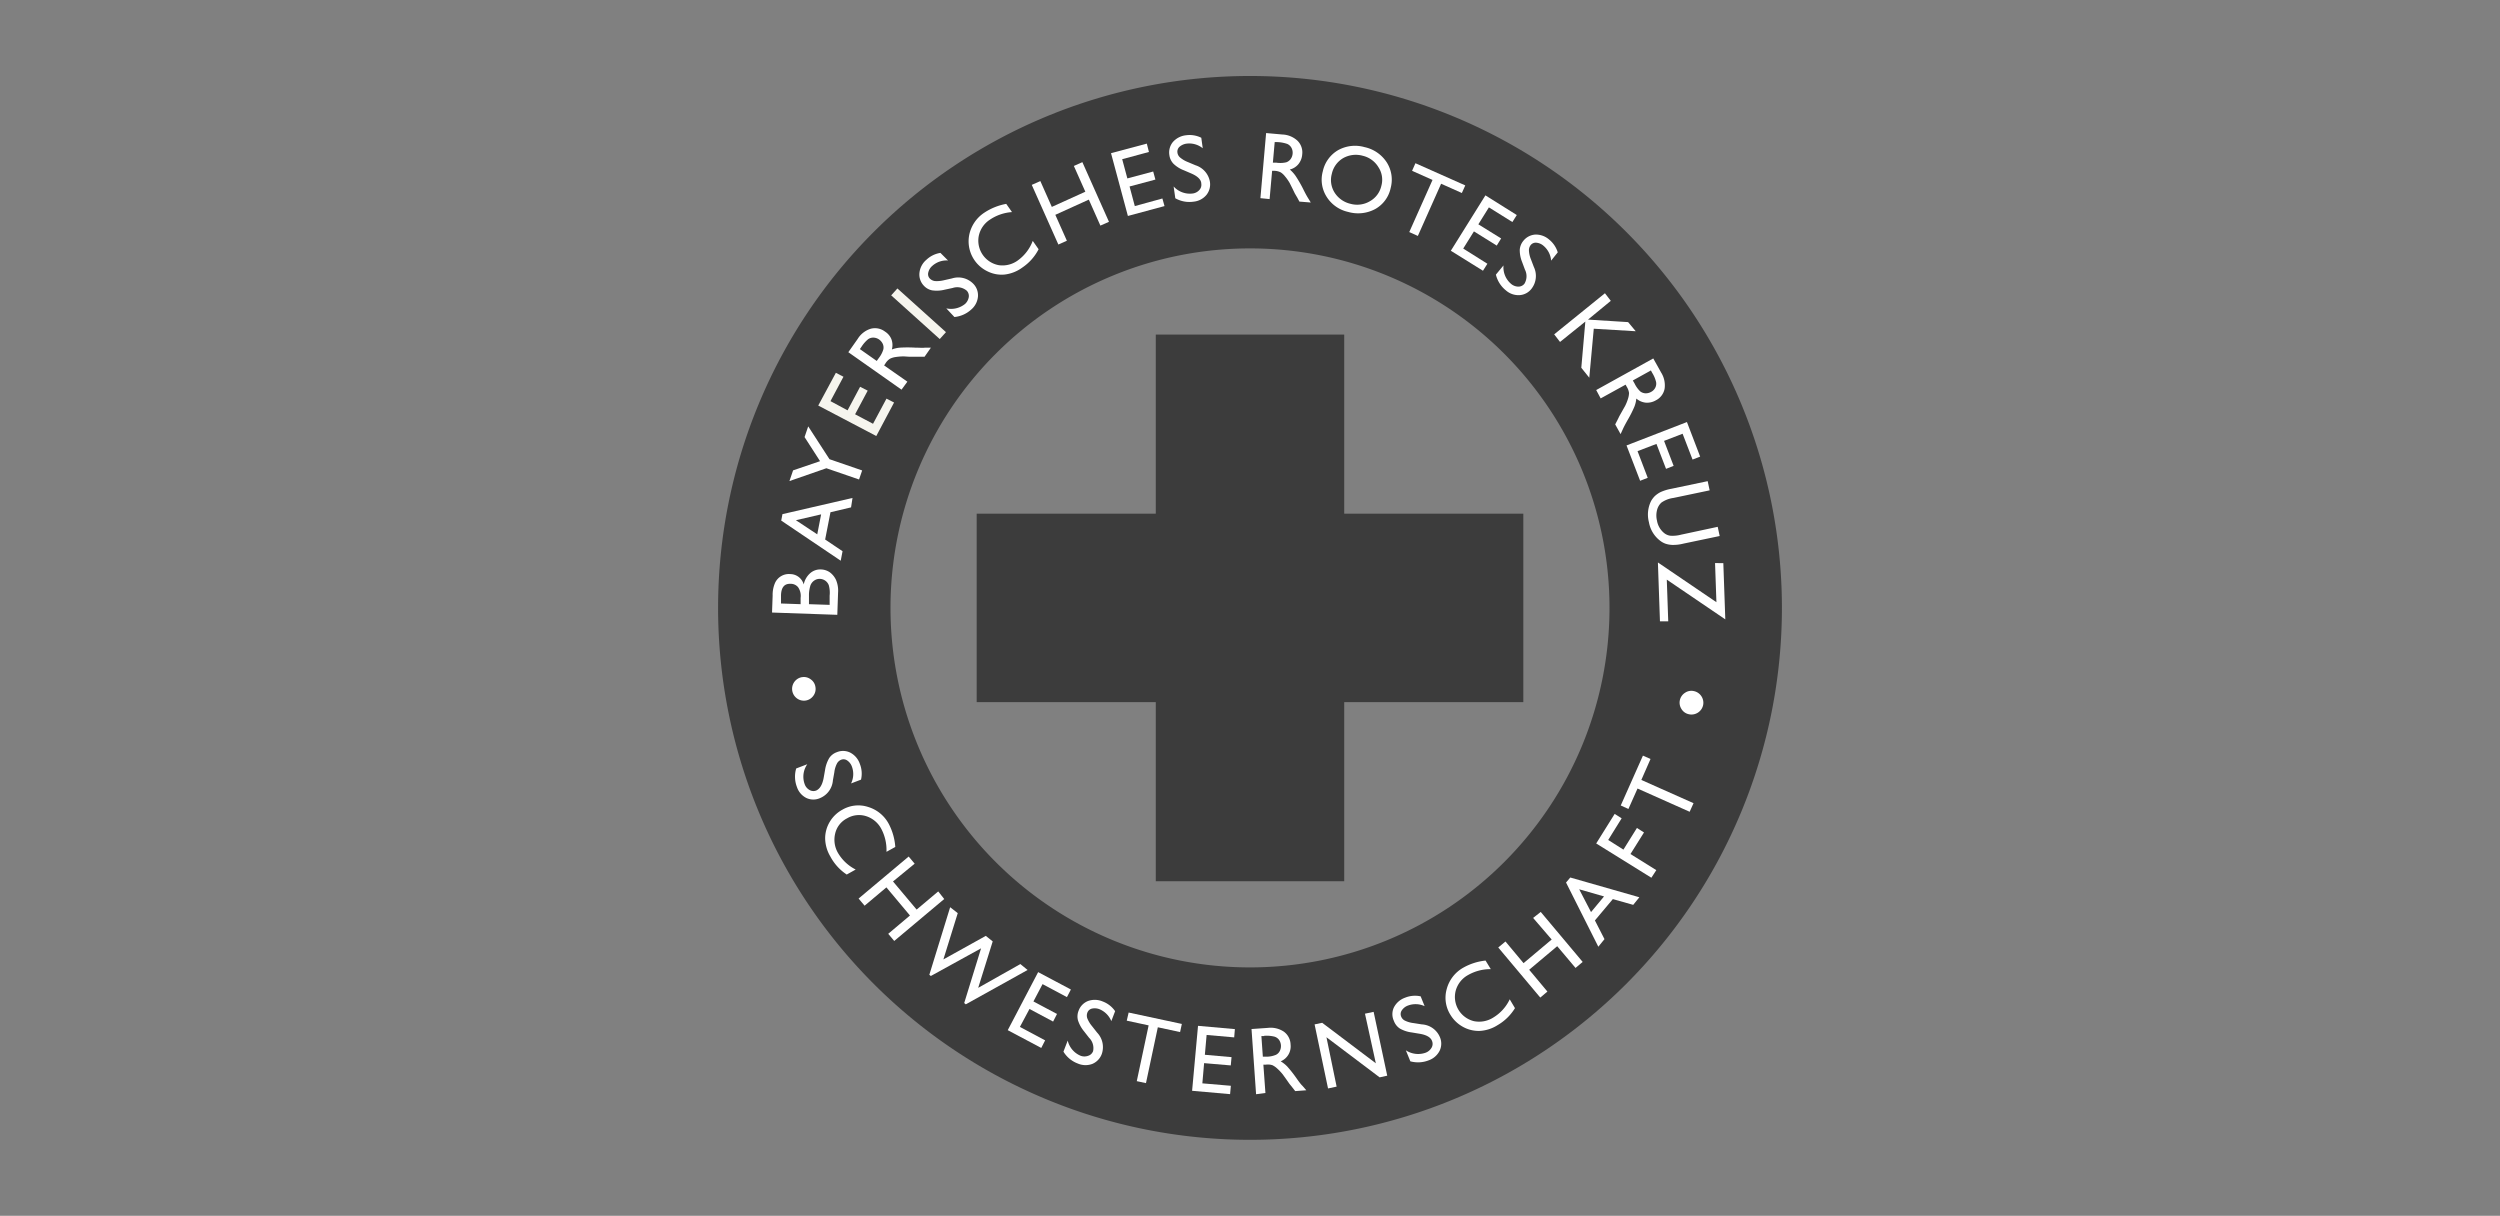 <svg xmlns="http://www.w3.org/2000/svg" viewBox="0 0 329 160"><rect x="0" y="0" width="329" height="160" fill="#808080" stroke="none"/><defs><style>.cls-1,.cls-4{fill:#3c3c3c;}.cls-1{fill-rule:evenodd;}.cls-2{fill:#fff;}.cls-3{fill:#f6f5ee;}</style></defs><g id="KdSM"><path class="cls-1" d="M164.5,10a70,70,0,1,0,70,70A70,70,0,0,0,164.5,10Zm47.31,70a47.31,47.31,0,0,1-94.62,0h0a47.31,47.31,0,0,1,94.62,0Z"/><path class="cls-2" d="M110.29,78l-.1,2.91-8.59-.3.08-2.25A3.9,3.9,0,0,1,102,76.7a2,2,0,0,1,2-1.15,1.85,1.85,0,0,1,1.77,1.37,2.68,2.68,0,0,1,.83-1.47,2,2,0,0,1,1.44-.51,2.15,2.15,0,0,1,1.17.38,2.63,2.63,0,0,1,.81,1A3.63,3.63,0,0,1,110.29,78Zm-7.51.36,0,1.06,2.58.09,0-.82a2,2,0,0,0-.33-1.41,1.24,1.24,0,0,0-1-.45Q102.82,76.78,102.78,78.35Zm3.68,0,0,1.15,2.72.09,0-1.21a3.67,3.67,0,0,0-.11-1.37,1.29,1.29,0,0,0-1.17-.84,1.22,1.22,0,0,0-.73.21,1.35,1.35,0,0,0-.51.63A4.34,4.34,0,0,0,106.46,78.39Z"/><path class="cls-2" d="M102.81,68.51l.16-.85,9.22-2.13L112,66.77l-2.71.64-.7,3.59,2.29,1.54-.24,1.25Zm5.25-.82-3.32.77,2.81,1.86Z"/><path class="cls-2" d="M105.88,57.52l.48-1.41,2.8,4.32,4.3,1.48-.41,1.19-4.3-1.48-4.86,1.69.48-1.41,3.55-1.21Z"/><path class="cls-3" d="M107.68,53.37,110,49.06l1,.52-1.71,3.21L111.54,54l1.65-3.1,1,.51-1.66,3.11,2.36,1.25,1.77-3.31,1,.51-2.34,4.41Z"/><path class="cls-2" d="M118.64,51.28l-7-4.93,1.24-1.76a3.07,3.07,0,0,1,1.72-1.33,2.18,2.18,0,0,1,1.87.38,2.13,2.13,0,0,1,.84,1,2.2,2.2,0,0,1,.06,1.35,3.94,3.94,0,0,1,1.06-.24,17.41,17.41,0,0,1,2,0c.57,0,1,.05,1.31,0l.77,0-.84,1.2-.68,0h-.55l-.73,0-.78-.05a7.86,7.86,0,0,0-1.1.09,2.36,2.36,0,0,0-.69.21,1.87,1.87,0,0,0-.61.62l-.18.27,3.06,2.14Zm-5.27-5.64-.21.3,2.22,1.56.27-.38a3.39,3.39,0,0,0,.6-1.15,1.18,1.18,0,0,0-.08-.72,1.51,1.51,0,0,0-.49-.58,1.41,1.41,0,0,0-.73-.24,1.17,1.17,0,0,0-.73.23A4.33,4.33,0,0,0,113.37,45.64Z"/><path class="cls-3" d="M117.28,38.87l.82-.91,6.39,5.75-.82.91Z"/><path class="cls-2" d="M125.36,37.9l-1.07.23a4.26,4.26,0,0,1-1.63.08,2,2,0,0,1-1.09-.62A2.12,2.12,0,0,1,121,35.9a2.6,2.6,0,0,1,.91-1.71,3.48,3.48,0,0,1,1.85-.91l1,1a2.81,2.81,0,0,0-2.07.71,1.62,1.62,0,0,0-.53.88.83.83,0,0,0,.2.78,1.14,1.14,0,0,0,.7.34,4,4,0,0,0,1.16-.11l1.06-.24a2.76,2.76,0,0,1,2.78.68,2.16,2.16,0,0,1,.64,1.7,2.52,2.52,0,0,1-.87,1.7,3.83,3.83,0,0,1-2.23,1l-1.07-1.14A2.93,2.93,0,0,0,127,40a1.56,1.56,0,0,0,.49-.9,1,1,0,0,0-.27-.85A1.94,1.94,0,0,0,125.36,37.9Z"/><path class="cls-2" d="M135.91,31.7l.77,1.1a6.44,6.44,0,0,1-2.13,2.4,4.88,4.88,0,0,1-2.34.93,4.15,4.15,0,0,1-2.21-.4,4.38,4.38,0,0,1-2.45-4.81,4.59,4.59,0,0,1,2-2.94,7.73,7.73,0,0,1,2.87-1.15l.76,1.08a5.93,5.93,0,0,0-2.91,1,3.36,3.36,0,0,0-1.47,2.17,3.28,3.28,0,0,0,2.66,3.82,3.43,3.43,0,0,0,2.53-.66A5.63,5.63,0,0,0,135.91,31.7Z"/><path class="cls-2" d="M141.32,21.84l1.12-.5,3.5,7.85-1.13.5-1.52-3.42-4.41,2,1.52,3.41-1.12.5-3.5-7.85,1.13-.5,1.51,3.4,4.41-2Z"/><path class="cls-2" d="M146.21,20.16l4.71-1.26L151.2,20l-3.52.95.68,2.53,3.4-.91.29,1.06-3.4.91.69,2.58,3.63-1,.28,1-4.82,1.3Z"/><path class="cls-2" d="M156.82,22.85l-1-.43a4.06,4.06,0,0,1-1.39-.87,2,2,0,0,1-.54-1.14,2.16,2.16,0,0,1,.47-1.73,2.68,2.68,0,0,1,1.73-.88,3.44,3.44,0,0,1,2,.33l.19,1.38a2.82,2.82,0,0,0-2.1-.61,1.77,1.77,0,0,0-.95.41.87.87,0,0,0-.28.77,1,1,0,0,0,.38.67,3.64,3.64,0,0,0,1,.58l1,.42a2.77,2.77,0,0,1,1.89,2.14,2.23,2.23,0,0,1-.45,1.76,2.53,2.53,0,0,1-1.7.89,3.75,3.75,0,0,1-2.4-.45l-.22-1.55a2.89,2.89,0,0,0,2.46.93,1.42,1.42,0,0,0,.91-.45,1,1,0,0,0,.27-.85C158.08,23.65,157.63,23.21,156.82,22.85Z"/><path class="cls-2" d="M165.87,26.08l.75-8.57,2.14.19a3.1,3.1,0,0,1,2,.83,2.16,2.16,0,0,1,.61,1.8,2.29,2.29,0,0,1-.49,1.26,2.12,2.12,0,0,1-1.14.72,4.55,4.55,0,0,1,.74.81,16.24,16.24,0,0,1,1,1.72c.25.51.46.9.62,1.16l.4.65L171,26.53l-.32-.6a.72.72,0,0,1-.07-.11l-.21-.36-.32-.66-.35-.7a5.94,5.94,0,0,0-.63-.9,2.38,2.38,0,0,0-.53-.5,1.91,1.91,0,0,0-.84-.22l-.32,0-.33,3.72Zm2.25-7.38-.37,0-.24,2.71.47,0a3.46,3.46,0,0,0,1.29-.05,1.2,1.2,0,0,0,.58-.43,1.4,1.4,0,0,0,.26-.72,1.37,1.37,0,0,0-.15-.75,1.18,1.18,0,0,0-.56-.52A4.51,4.51,0,0,0,168.12,18.7Z"/><path class="cls-2" d="M179.57,19.36a4.63,4.63,0,0,1,2.92,2,4.23,4.23,0,0,1,.52,3.39A4.15,4.15,0,0,1,181,27.5a4.76,4.76,0,0,1-3.58.39,4.48,4.48,0,0,1-2.84-2,4.18,4.18,0,0,1-.5-3.34,4.25,4.25,0,0,1,2-2.78A4.57,4.57,0,0,1,179.57,19.36Zm-.23,1.14a3.39,3.39,0,0,0-2.58.31,3.16,3.16,0,0,0-1.49,2.06,3.08,3.08,0,0,0,.36,2.47,3.36,3.36,0,0,0,2.09,1.48,3.28,3.28,0,0,0,2.56-.34,3.09,3.09,0,0,0,1.5-2A3,3,0,0,0,181.4,22,3.28,3.28,0,0,0,179.34,20.5Z"/><path class="cls-2" d="M186.27,21.48l6.56,2.92-.45,1-2.73-1.22-3.06,6.87-1.13-.51,3.06-6.86-2.69-1.2Z"/><path class="cls-2" d="M195.48,25.71l4.13,2.59-.58.92-3.09-1.93-1.39,2.23,3,1.86-.58.94-3-1.87-1.41,2.26,3.18,2-.58.92L190.93,33Z"/><path class="cls-2" d="M200.68,35.48l-.37-1a4.13,4.13,0,0,1-.31-1.6,2.06,2.06,0,0,1,.46-1.17,2.18,2.18,0,0,1,1.59-.84,2.65,2.65,0,0,1,1.82.66A3.46,3.46,0,0,1,205,33.21l-.87,1.09a2.85,2.85,0,0,0-1-1.95,1.67,1.67,0,0,0-.94-.41.85.85,0,0,0-.75.31,1.09,1.09,0,0,0-.23.74,3.42,3.42,0,0,0,.26,1.13l.38,1a2.75,2.75,0,0,1-.28,2.85,2.15,2.15,0,0,1-1.59.87,2.5,2.5,0,0,1-1.81-.63,3.79,3.79,0,0,1-1.31-2.07l1-1.21a2.87,2.87,0,0,0,1,2.43,1.51,1.51,0,0,0,.95.36,1,1,0,0,0,.81-.39A1.91,1.91,0,0,0,200.68,35.48Z"/><path class="cls-2" d="M214.26,42.39l1,1.2-5.52-.33-.59,6.45-1.05-1.31.53-6.08L205.3,45l-.77-1,6.68-5.41.77,1-3,2.47Z"/><path class="cls-2" d="M210.06,51.33l7.51-4.16,1.05,1.88a3.16,3.16,0,0,1,.44,2.12,2.16,2.16,0,0,1-1.16,1.52,2.29,2.29,0,0,1-1.32.3,2.25,2.25,0,0,1-1.24-.54,3.84,3.84,0,0,1-.25,1.06,15.13,15.13,0,0,1-.89,1.76c-.28.5-.49.89-.61,1.16l-.32.7-.71-1.28.31-.6a1.29,1.29,0,0,1,.06-.12l.18-.37.36-.64.39-.69a6,6,0,0,0,.4-1,2.69,2.69,0,0,0,.12-.71,2,2,0,0,0-.3-.82l-.15-.28-3.28,1.81Zm7.37-2.26-.17-.32-2.38,1.32.23.4a3.5,3.5,0,0,0,.76,1.05,1.22,1.22,0,0,0,.69.24,1.4,1.4,0,0,0,.73-.19,1.28,1.28,0,0,0,.54-.54,1.17,1.17,0,0,0,.11-.76A4,4,0,0,0,217.43,49.07Z"/><path class="cls-2" d="M222,55.54l1.74,4.55-1,.39-1.31-3.4-2.44.94,1.26,3.29-1,.39-1.26-3.28-2.49.95,1.34,3.51-1,.39-1.79-4.65Z"/><path class="cls-2" d="M226.05,69.33l.26,1.21-4.77,1a5.44,5.44,0,0,1-1.49.17,3.2,3.2,0,0,1-.9-.17,2.61,2.61,0,0,1-.69-.39A3.91,3.91,0,0,1,217,68.73a4,4,0,0,1,.29-2.81,3.1,3.1,0,0,1,.49-.64,3.33,3.33,0,0,1,.73-.51,5.92,5.92,0,0,1,1.46-.45l4.76-1,.26,1.21-4.77,1a3.59,3.59,0,0,0-1.59.62,2,2,0,0,0-.57,1,2.88,2.88,0,0,0,0,1.37,2.68,2.68,0,0,0,.93,1.62,1.64,1.64,0,0,0,.82.36,4.34,4.34,0,0,0,1.43-.14Z"/><path class="cls-2" d="M226.79,74.11l.26,7.4-7.7-5.23.19,5.49-1.09,0-.27-7.75,7.7,5.23-.18-5.15Z"/><polygon class="cls-4" points="200.47 67.6 176.9 67.6 176.9 44.03 152.1 44.03 152.1 67.6 128.53 67.6 128.53 92.4 152.1 92.4 152.1 115.97 176.9 115.97 176.9 92.4 200.47 92.4 200.47 67.6"/><path class="cls-2" d="M105.53,89.12a1.47,1.47,0,0,1,1.16.28,1.46,1.46,0,0,1,.62,1,1.49,1.49,0,0,1-.27,1.16,1.52,1.52,0,0,1-1,.63,1.55,1.55,0,0,1-1.16-.28,1.56,1.56,0,0,1,.68-2.8Z"/><path class="cls-2" d="M108.39,102.39l.19-1.08a4.4,4.4,0,0,1,.54-1.54,2,2,0,0,1,1-.78,2.13,2.13,0,0,1,1.8.07,2.61,2.61,0,0,1,1.24,1.48,3.45,3.45,0,0,1,.15,2.06l-1.31.5a2.81,2.81,0,0,0,.12-2.19,1.65,1.65,0,0,0-.61-.82.85.85,0,0,0-.81-.11,1.08,1.08,0,0,0-.57.53,3.34,3.34,0,0,0-.33,1.11l-.19,1.07a2.75,2.75,0,0,1-1.67,2.33,2.15,2.15,0,0,1-1.81,0,2.47,2.47,0,0,1-1.25-1.44,3.8,3.8,0,0,1-.1-2.45l1.46-.56a2.87,2.87,0,0,0-.35,2.61,1.4,1.4,0,0,0,.64.78,1,1,0,0,0,.89.07Q108.14,103.7,108.39,102.39Z"/><path class="cls-2" d="M112.61,114.43l-1.18.66a6.49,6.49,0,0,1-2.16-2.38,4.82,4.82,0,0,1-.68-2.42,4.26,4.26,0,0,1,.62-2.16,4.34,4.34,0,0,1,1.64-1.57,4.17,4.17,0,0,1,3.41-.36,4.56,4.56,0,0,1,2.72,2.26,7.66,7.66,0,0,1,.84,3l-1.16.64a5.94,5.94,0,0,0-.67-3,3.43,3.43,0,0,0-2-1.69,3.09,3.09,0,0,0-2.51.28,3,3,0,0,0-1.57,2,3.45,3.45,0,0,0,.39,2.59A5.62,5.62,0,0,0,112.61,114.43Z"/><path class="cls-2" d="M123.47,117.31l.79,1-6.58,5.52-.79-.94,2.86-2.41-3.1-3.7-2.87,2.41-.79-.94,6.59-5.53.79.94L117.52,116l3.11,3.7Z"/><path class="cls-2" d="M134.28,126.87l.95.78-8.13,4.52-.21-.17,2.22-7.2-6.61,3.64-.2-.16,2.74-8.89,1,.78-1.89,6.09,5.58-3.1.91.73L128.73,130Z"/><path class="cls-2" d="M136.62,127.93l4.31,2.29-.52,1-3.21-1.71L136,131.79l3.1,1.65-.51,1-3.11-1.66-1.26,2.36,3.32,1.77-.51,1-4.41-2.34Z"/><path class="cls-2" d="M143.32,136.57l-.67-.86a4.37,4.37,0,0,1-.79-1.44,2,2,0,0,1,.08-1.25,2.16,2.16,0,0,1,1.25-1.29,2.67,2.67,0,0,1,1.94.07,3.44,3.44,0,0,1,1.62,1.27l-.5,1.31a2.87,2.87,0,0,0-1.54-1.56,1.71,1.71,0,0,0-1-.09.84.84,0,0,0-.61.53,1.1,1.1,0,0,0,0,.78,3.84,3.84,0,0,0,.61,1l.67.85a2.77,2.77,0,0,1,.62,2.8,2.24,2.24,0,0,1-1.25,1.32,2.54,2.54,0,0,1-1.91-.05,3.75,3.75,0,0,1-1.89-1.56l.56-1.46a2.9,2.9,0,0,0,1.7,2,1.44,1.44,0,0,0,1,0,1,1,0,0,0,.64-.61A1.9,1.9,0,0,0,143.32,136.57Z"/><path class="cls-2" d="M148.53,133.25l7,1.5-.23,1.07-2.93-.63-1.56,7.35-1.21-.26,1.56-7.34-2.88-.62Z"/><path class="cls-2" d="M157.66,135l4.85.43-.09,1.09-3.63-.32-.23,2.61,3.51.31-.1,1.09-3.51-.3-.23,2.66,3.75.32-.1,1.1-5-.44Z"/><path class="cls-2" d="M165.3,144l-.6-8.58,2.15-.15a3.14,3.14,0,0,1,2.11.5,2.17,2.17,0,0,1,.88,1.69,2.13,2.13,0,0,1-1.3,2.21,4.26,4.26,0,0,1,.86.68,16.53,16.53,0,0,1,1.22,1.55c.33.47.59.82.79,1l.5.58-1.46.11-.42-.54a.48.48,0,0,0-.08-.1l-.26-.32-.42-.6-.46-.64a6.7,6.7,0,0,0-.76-.8,2.57,2.57,0,0,0-.6-.41,1.94,1.94,0,0,0-.87-.07l-.32,0,.27,3.73Zm1.07-7.65-.37,0,.19,2.71.46,0a3.2,3.2,0,0,0,1.27-.25,1.12,1.12,0,0,0,.51-.52,1.44,1.44,0,0,0-.12-1.46,1.17,1.17,0,0,0-.64-.42A4.46,4.46,0,0,0,166.37,136.31Z"/><path class="cls-2" d="M179.63,133.4l1.14-.24,1.79,8.4-1,.22-7-5.28L175.9,143l-1.13.24L173,134.81l1-.21,7.06,5.33Z"/><path class="cls-2" d="M186.87,136.05l-1.08-.18a4.18,4.18,0,0,1-1.56-.51,2,2,0,0,1-.79-1,2.08,2.08,0,0,1,0-1.79,2.64,2.64,0,0,1,1.46-1.27,3.46,3.46,0,0,1,2.06-.18l.52,1.29a2.84,2.84,0,0,0-2.19-.08,1.65,1.65,0,0,0-.81.63.85.85,0,0,0-.09.81,1,1,0,0,0,.53.56,3.54,3.54,0,0,0,1.12.31l1.08.17a2.74,2.74,0,0,1,2.35,1.63,2.16,2.16,0,0,1,0,1.81,2.56,2.56,0,0,1-1.43,1.28,3.84,3.84,0,0,1-2.44.14l-.59-1.45a2.94,2.94,0,0,0,2.62.31,1.53,1.53,0,0,0,.77-.66,1,1,0,0,0,.05-.89C188.28,136.52,187.74,136.2,186.87,136.05Z"/><path class="cls-2" d="M198.68,131.51l.69,1.16a6.48,6.48,0,0,1-2.29,2.24,4.84,4.84,0,0,1-2.4.76,4.29,4.29,0,0,1-2.18-.55,4.41,4.41,0,0,1-1.63-1.58,4.22,4.22,0,0,1-.48-3.39,4.58,4.58,0,0,1,2.17-2.8,7.6,7.6,0,0,1,2.94-.94l.69,1.13a5.9,5.9,0,0,0-3,.78,3.36,3.36,0,0,0-1.62,2.06,3.28,3.28,0,0,0,2.38,4,3.46,3.46,0,0,0,2.58-.48A5.58,5.58,0,0,0,198.68,131.51Z"/><path class="cls-2" d="M201.76,120.8l1-.79,5.52,6.58-.94.79-2.41-2.86-3.69,3.1,2.4,2.87-.94.79-5.53-6.59.95-.79,2.38,2.85,3.7-3.11Z"/><path class="cls-2" d="M206.09,116.14l.56-.66,9.09,2.6-.81,1-2.68-.76-2.36,2.81,1.26,2.46-.81,1Zm5,1.83-3.27-.94,1.56,3Z"/><path class="cls-2" d="M210.06,111l2.43-3.89.92.58-1.77,2.85,2,1.27,1.78-2.85.93.59-1.78,2.84,3.4,2.12-.65,1Z"/><path class="cls-2" d="M213.29,106l2.92-6.56,1,.44L216,102.64l6.87,3.06-.51,1.13-6.86-3.06-1.2,2.69Z"/><path class="cls-2" d="M222.29,94a1.48,1.48,0,0,1-1-.68,1.54,1.54,0,0,1,.46-2.15,1.47,1.47,0,0,1,1.17-.22,1.57,1.57,0,0,1,1.21,1.85,1.57,1.57,0,0,1-1.85,1.2Z"/></g></svg>